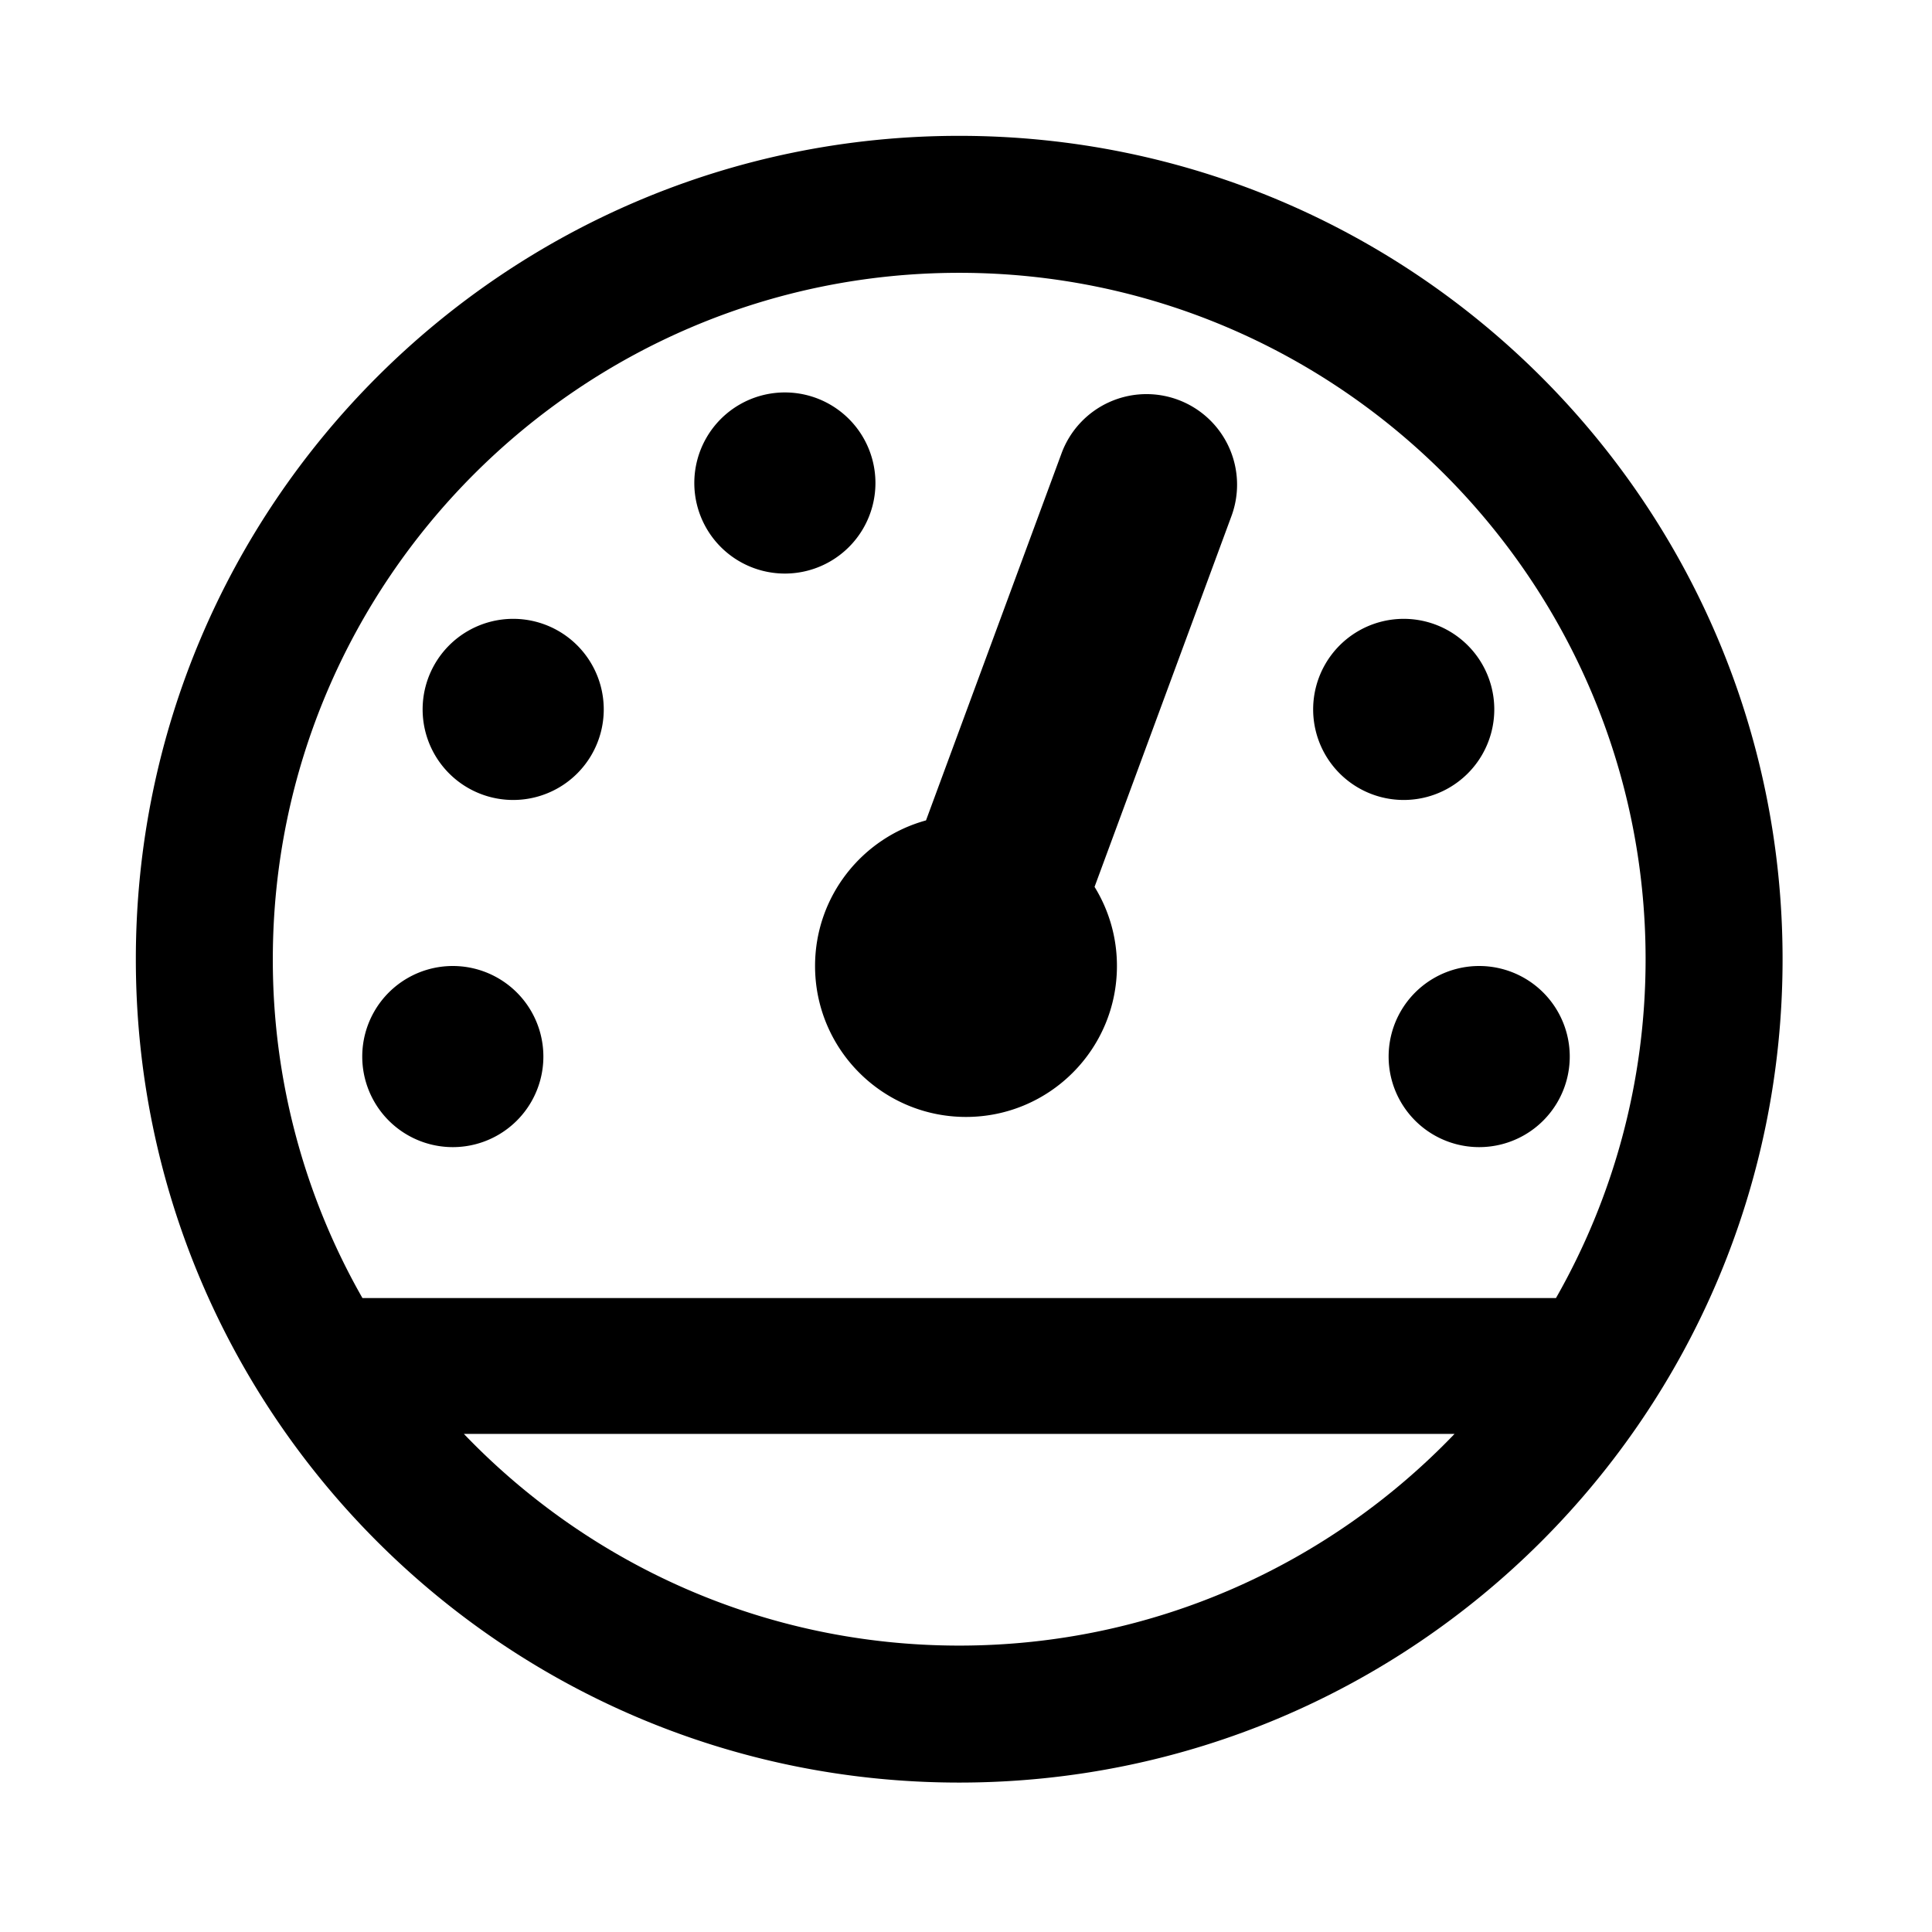<svg viewBox="0 0 128 128" xmlns="http://www.w3.org/2000/svg"><g clip-path="url(#clip0_5356_2105)"><path fill-rule="evenodd" clip-rule="evenodd" d="M9 63.55C9 33.425 33.425 9 63.55 9c30.125 0 54.55 24.425 54.55 54.55 0 30.125-24.425 54.55-54.55 54.55C33.425 118.1 9 93.675 9 63.55ZM30.733 95c8.283 8.639 19.933 14.025 32.817 14.025S88.084 103.639 96.367 95H30.733Zm-6.72-9a45.198 45.198 0 0 1-5.938-22.45c0-25.075 20.4-45.475 45.475-45.475 25.075 0 45.475 20.4 45.475 45.475 0 8.159-2.16 15.823-5.938 22.45H24.013ZM64 74c5.523 0 10-4.477 10-10a9.952 9.952 0 0 0-1.483-5.243l9.064-24.549a6 6 0 1 0-11.258-4.154l-8.973 24.3C57.113 55.517 54 59.395 54 64c0 5.523 4.477 10 10 10ZM40 47a6 6 0 1 1-12 0 6 6 0 0 1 12 0ZM30 76a6 6 0 1 0 0-12 6 6 0 0 0 0 12Zm74-6a6 6 0 1 1-12 0 6 6 0 0 1 12 0ZM52 38a6 6 0 1 0 0-12 6 6 0 0 0 0 12Zm41 15a6 6 0 1 0 0-12 6 6 0 0 0 0 12Z"/></g><defs><clipPath id="clip0_5356_2105"><path fill="#fff" d="M0 0h128v128H0z"/></clipPath></defs></svg>